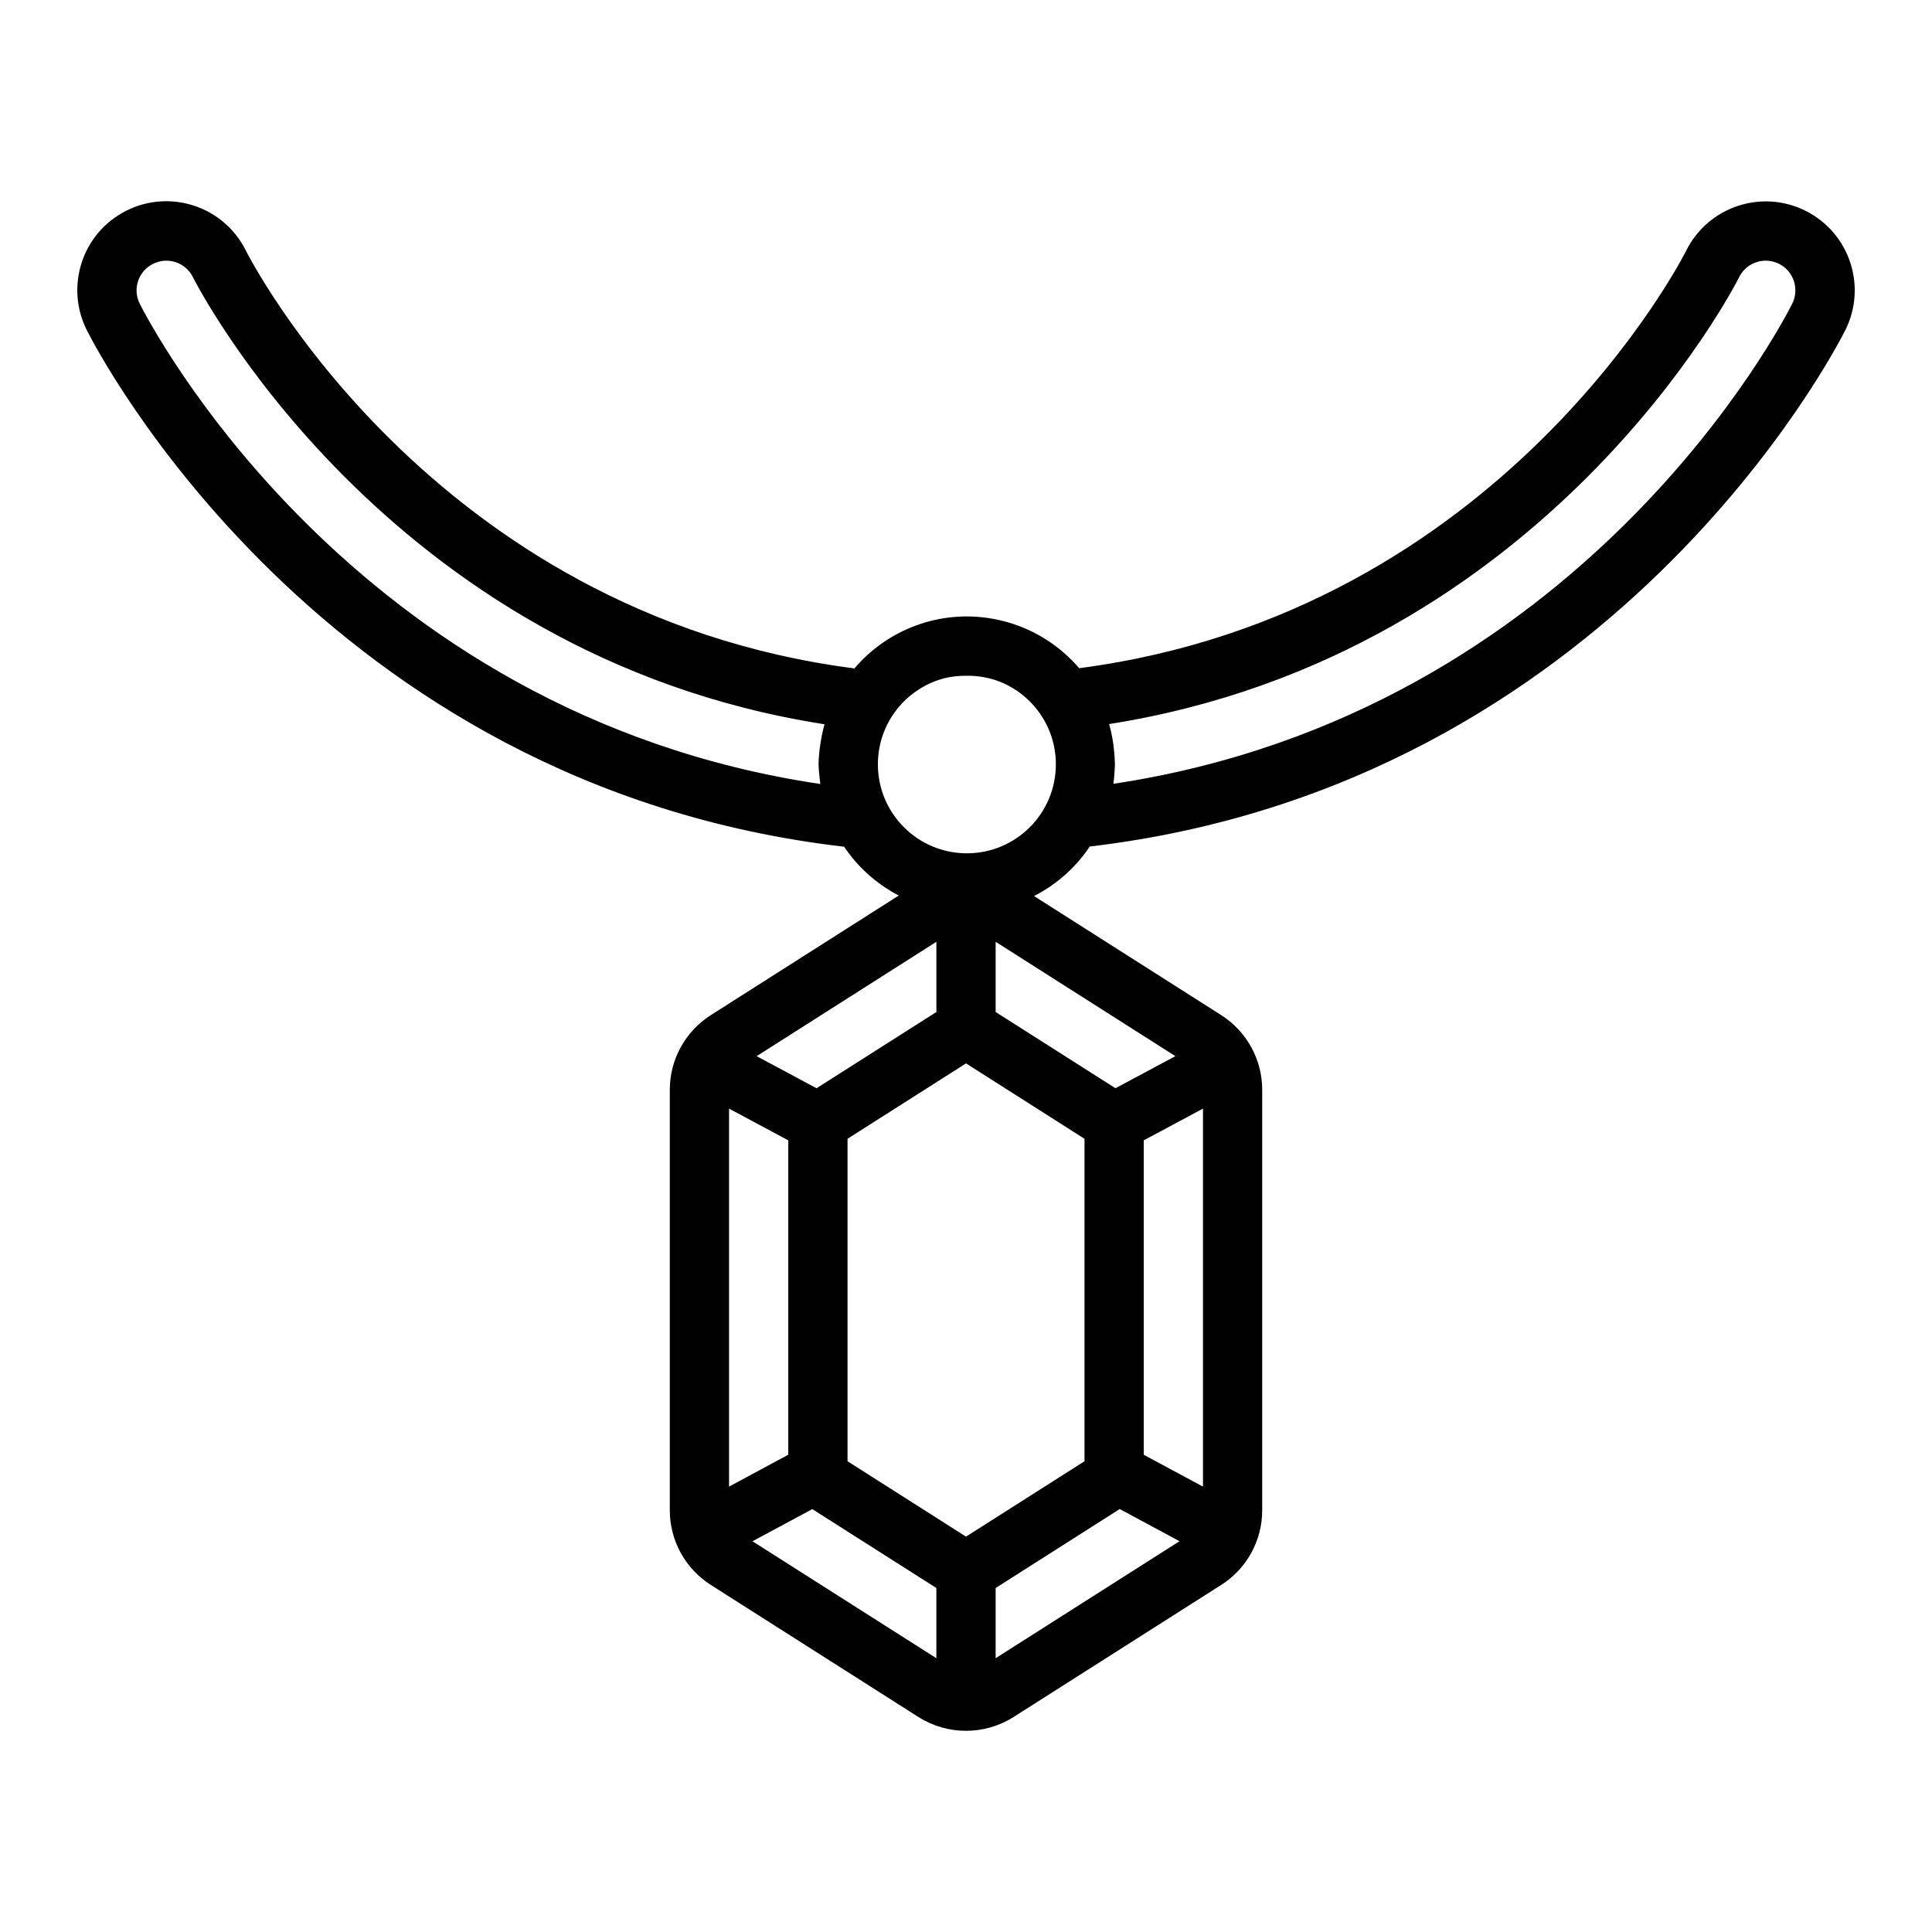 <?xml version="1.0" encoding="UTF-8"?> <svg xmlns="http://www.w3.org/2000/svg" id="Layer_1" data-name="Layer 1" viewBox="0 0 1000 1000"><defs><style> .cls-1 { fill: #010101; } </style></defs><path class="cls-1" d="m934.51,109.09c-22.75-11.35-50.38-2.1-61.73,20.64-.92,1.9-94.53,187.34-314.2,216.13-9.64-11.25-22.48-19.66-37.12-23.83-.24-.07-.48-.14-.72-.2-.78-.21-1.56-.41-2.34-.6-.58-.14-1.17-.28-1.75-.4-.48-.1-.95-.2-1.43-.3-.94-.19-1.87-.35-2.81-.5-.17-.03-.33-.05-.5-.08-12.49-1.91-25.42-.73-37.52,3.7-12.58,4.56-23.62,12.33-32.14,22.32-220.23-28.45-314.04-214.33-315.07-216.43-11.4-22.72-39.06-31.89-61.78-20.49-22.72,11.4-31.89,39.06-20.49,61.78,4.86,9.7,120.9,235.83,391.65,267.39h.32c7.14,10.63,16.89,19.36,28.31,25.31l-97.2,61.85c-13.29,8.42-21.33,23.07-21.3,38.8v217.43c-.04,15.74,8.01,30.39,21.31,38.8l107.32,68.27c15.06,9.58,34.31,9.58,49.37,0l107.32-68.27c13.3-8.41,21.35-23.07,21.31-38.8v-217.43c.03-15.73-8.01-30.38-21.3-38.8l-96.8-61.59c11.68-5.97,21.63-14.83,28.88-25.67h.28c270.06-31.94,385.92-257.6,390.78-267.29,11.35-22.75,2.1-50.39-20.64-61.73Zm-434.06,332.58c-25.44,0-46.06-20.62-46.06-46.06,0-21.21,14.33-39.05,33.84-44.41,3.87-.98,7.94-1.49,12.12-1.42h.06c6-.08,11.75,1,17.03,3.02,17.03,6.76,29.07,23.38,29.07,42.81,0,25.44-20.62,46.06-46.06,46.06ZM72.28,157.11c-3.76-7.59-.65-16.79,6.94-20.54,0,0,0,0,0,0,7.52-3.78,16.68-.8,20.53,6.68.98,2.01,98.83,196.13,327.03,231.63-.87,3.1-1.56,6.27-2.04,9.51-.64,3.78-1,7.6-1.06,11.44.08,2.35.28,4.7.58,7.04.09.98.21,1.96.34,2.93C181.22,369.6,76.79,166.02,72.28,157.11Zm412.39,330.36v36.34l-62.03,39.46-31-16.6,93.03-59.19Zm-107.32,86.35l30.66,16.42v162.71l-30.66,16.53v-195.66Zm107.32,284.47l-95.18-60.53,30.95-16.65,64.22,40.84v36.34Zm-45.99-101.95v-166.91l61.33-39.02,61.33,39.02v166.91l-61.33,39.02-61.33-39.02Zm76.66,101.95v-36.34l64.22-40.87,30.95,16.65-95.18,60.56Zm107.32-88.81l-30.66-16.5v-162.74l30.66-16.42v195.66Zm-45.29-206.21l-62.03-39.46v-36.34l93.03,59.19-31,16.6Zm350.32-406.16c-4.43,8.9-108.61,212.01-351.38,248.58.29-2.17.49-4.36.59-6.58.08-1.09.16-2.18.19-3.27-.03-2.12-.16-4.24-.37-6.35-.4-5.06-1.29-9.98-2.63-14.72,227.63-35.86,325.23-229.51,326.09-231.32,3.77-7.6,12.99-10.69,20.58-6.92s10.69,12.99,6.92,20.58Z"></path></svg> 
